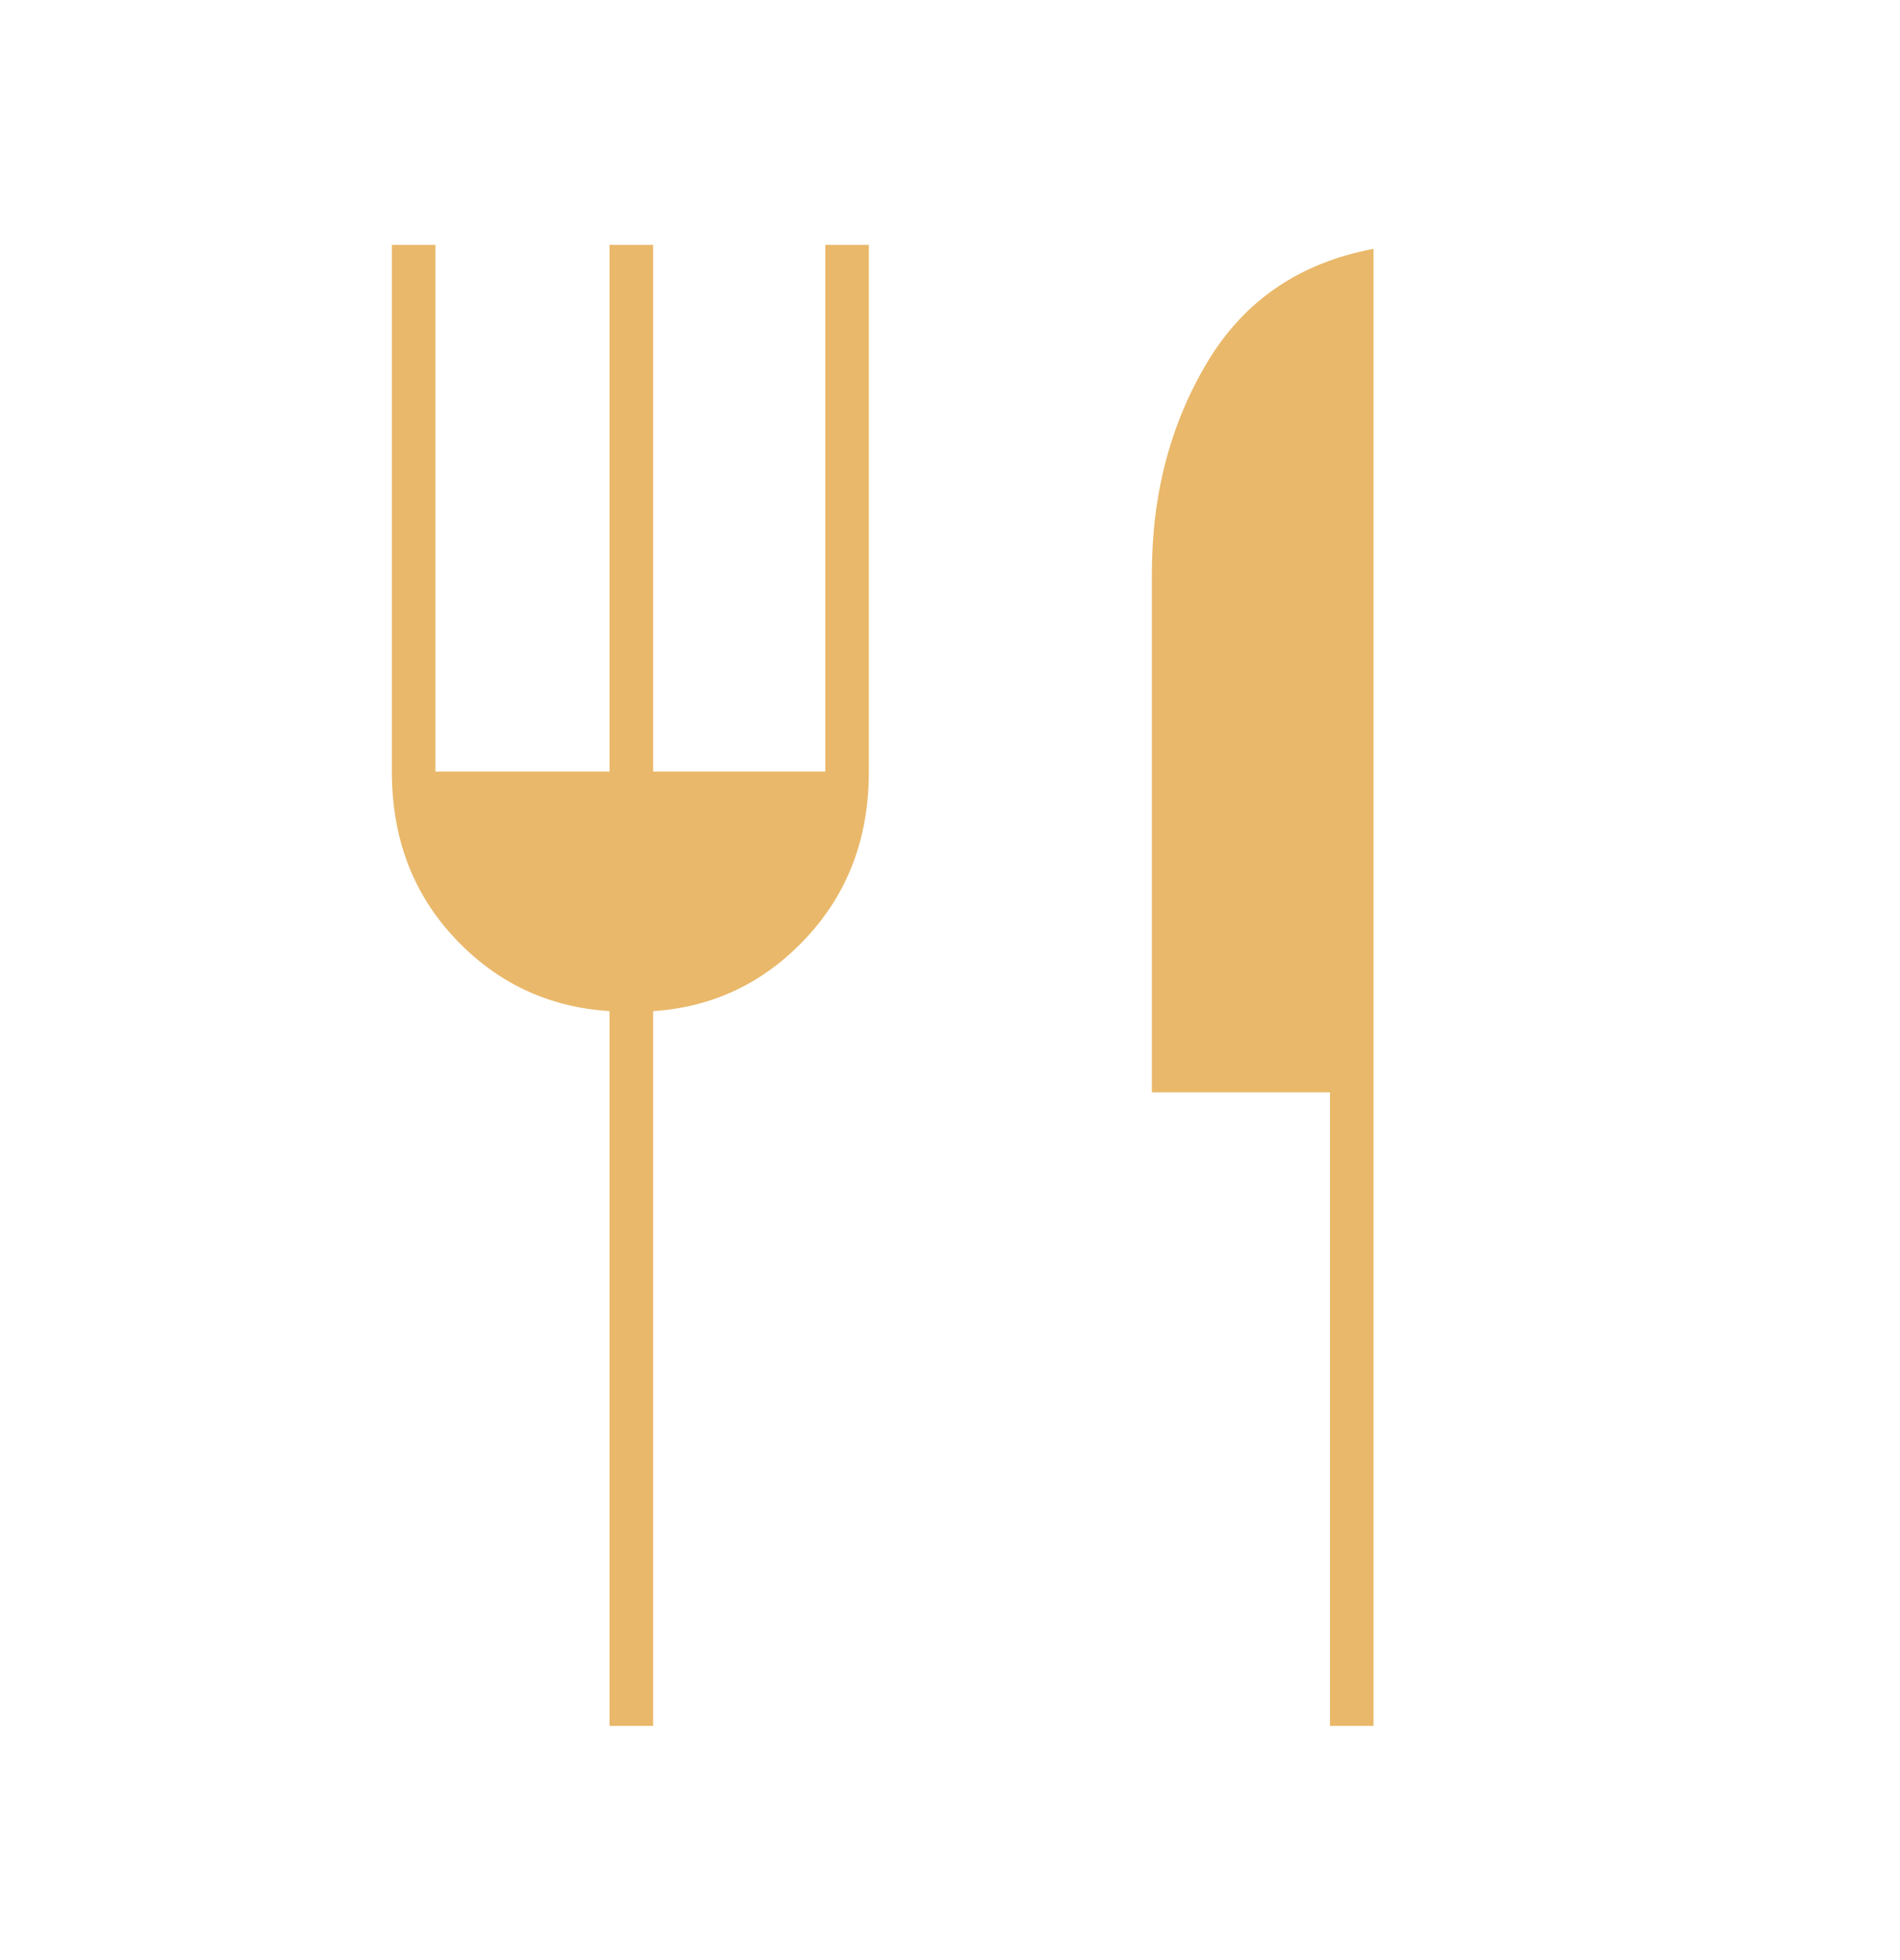 <svg width="32" height="33" viewBox="0 0 32 33" fill="none" xmlns="http://www.w3.org/2000/svg">
<mask id="mask0_5313_1477" style="mask-type:alpha" maskUnits="userSpaceOnUse" x="0" y="0" width="32" height="33">
<rect y="0.59" width="32" height="32" fill="#D9D9D9"/>
</mask>
<g mask="url(#mask0_5313_1477)">
<path d="M10.266 29.057V17.023C9.233 16.957 8.364 16.547 7.658 15.793C6.952 15.04 6.6 14.107 6.6 12.996V4.123H7.333V12.99H10.266V4.123H11V12.99H13.9V4.123H14.633V12.996C14.633 14.107 14.28 15.04 13.575 15.793C12.869 16.547 12.011 16.957 11 17.023V29.057H10.266ZM22.4 29.057V18.39H19.4V9.657C19.4 8.324 19.711 7.139 20.333 6.099C20.955 5.06 21.889 4.423 23.133 4.19V29.057H22.4Z" fill="#E9B86A"/>
</g>
</svg>
